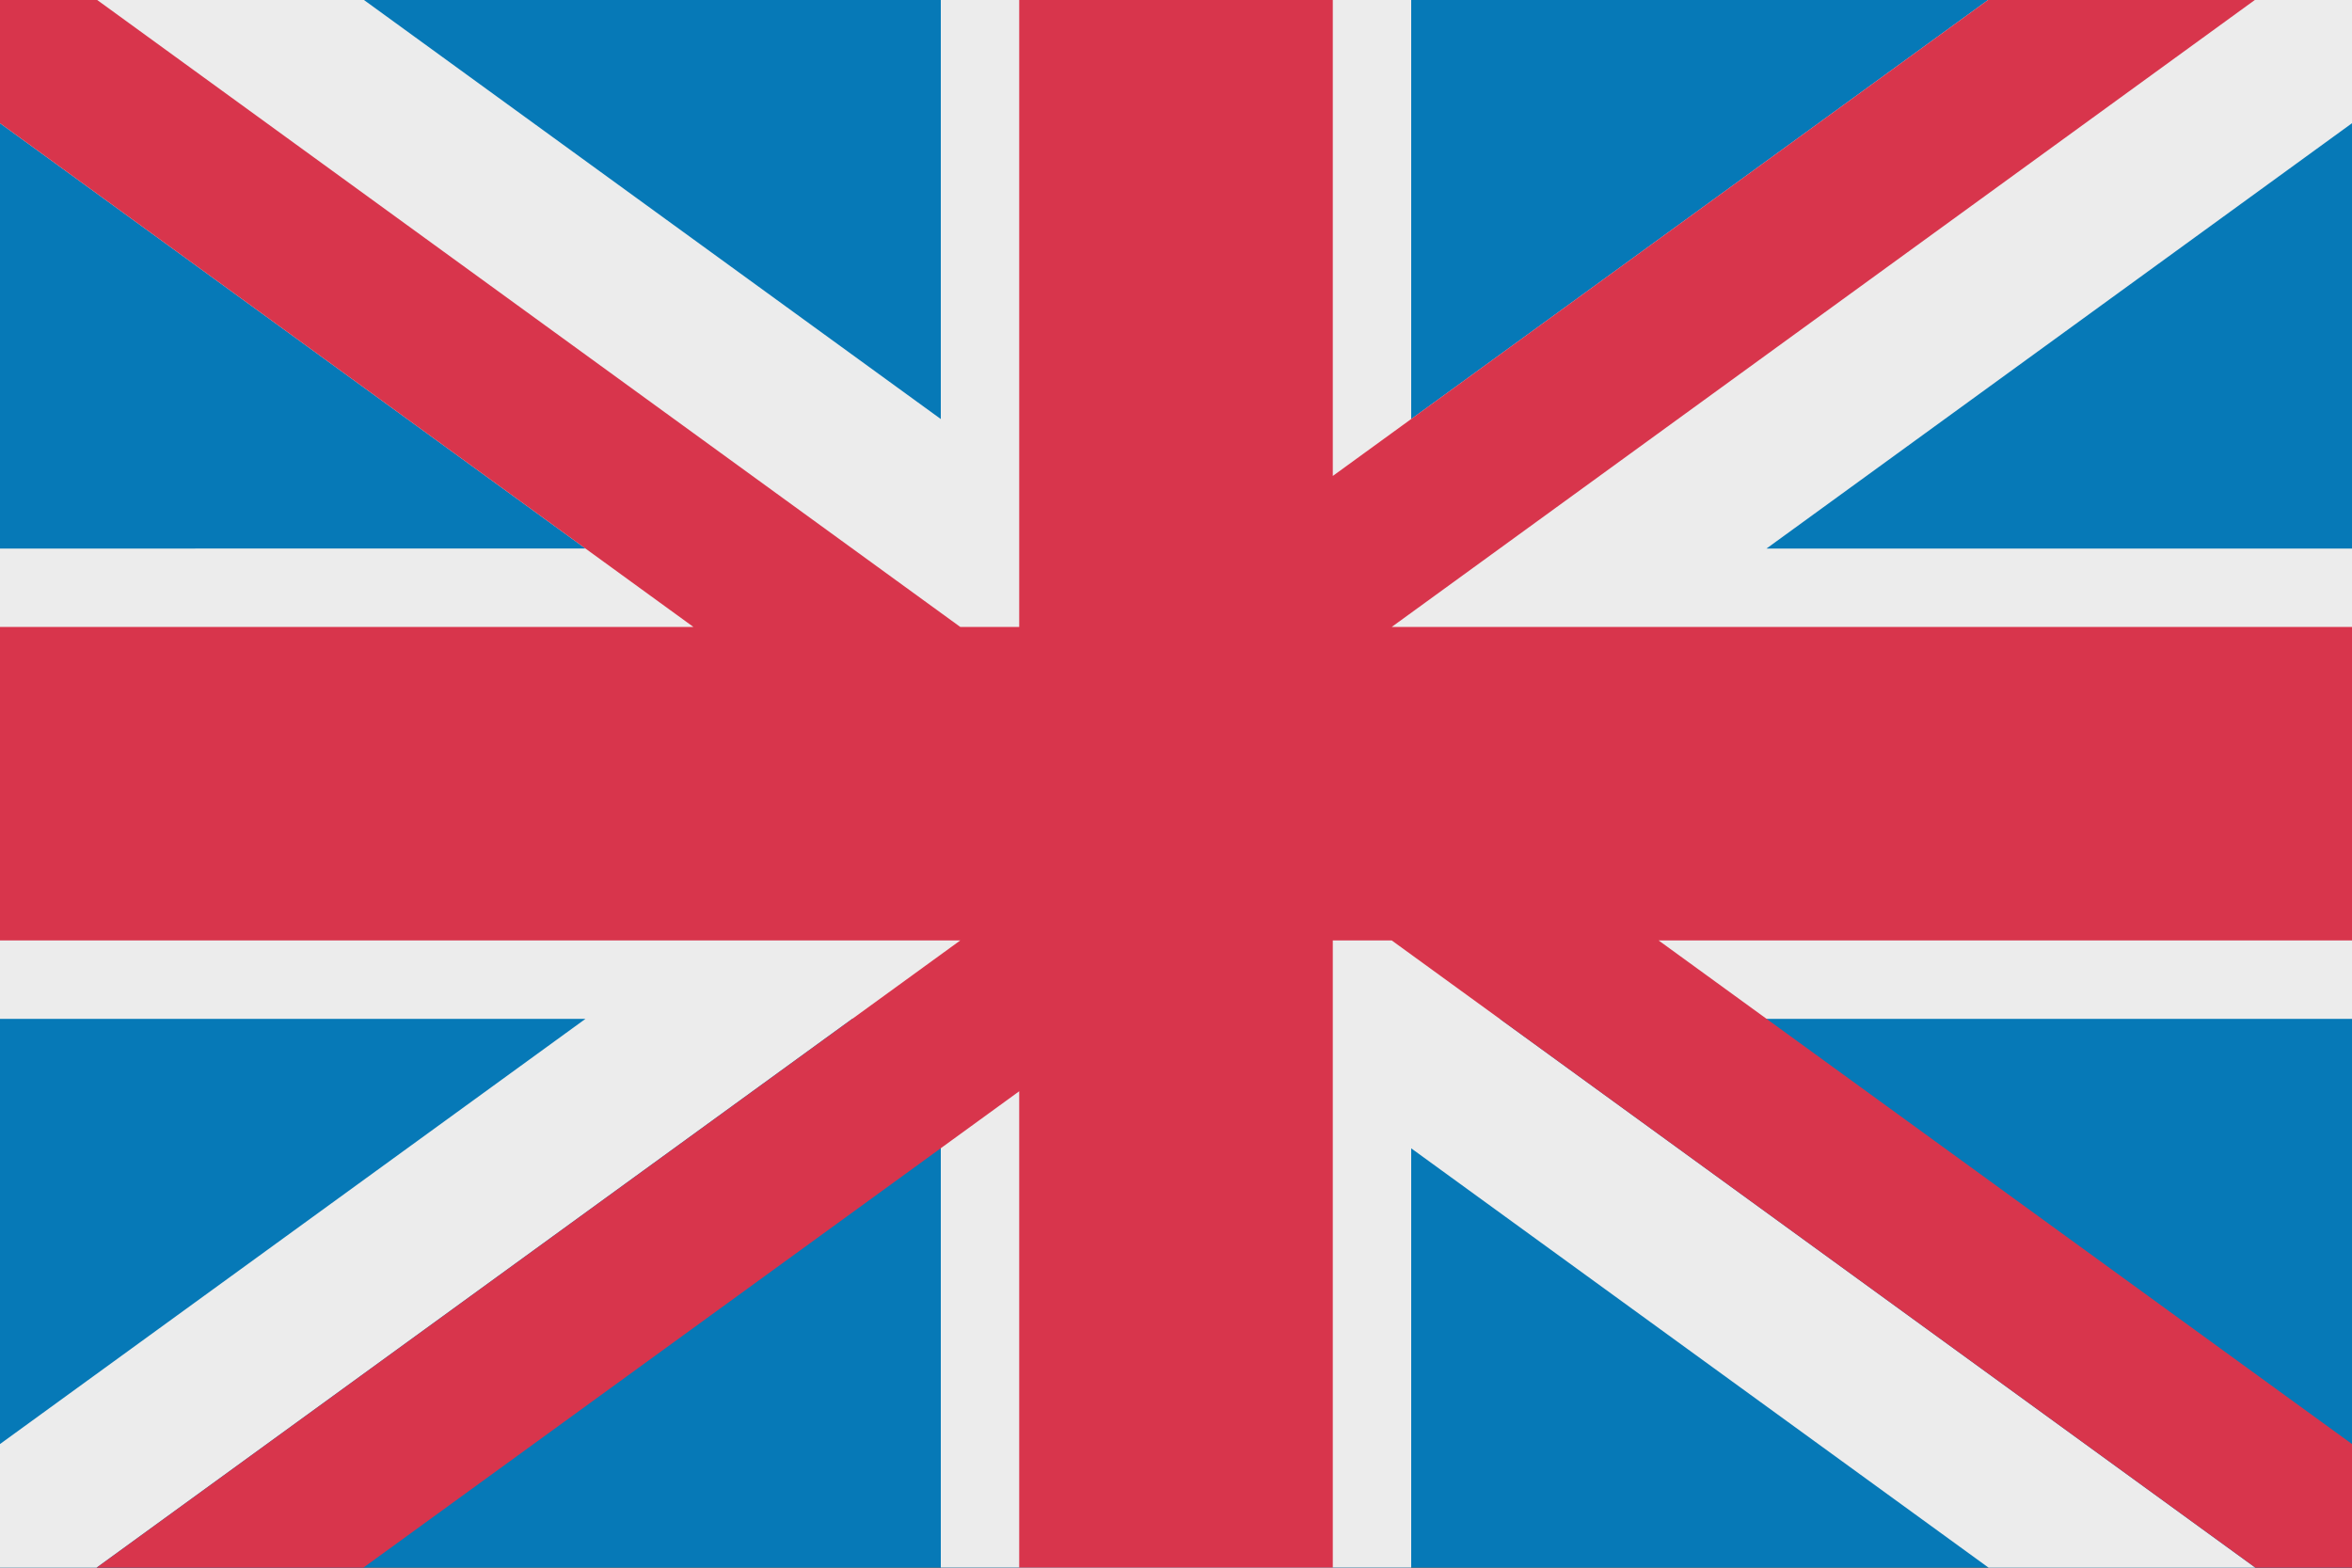 <svg xmlns="http://www.w3.org/2000/svg" width="15" height="10"><rect width="100%" height="100%" fill="#333333" stroke="none"/><script xmlns="" id="__gaOptOutExtension"/><path fill="#0679b7" d="M0-.001h15v10H0z"/><path fill="#ececec" d="M15 6.499v-3h-3.734L16.178-.07l-1.176-1.618L9 2.673V-.001H6v2.674L-.002-1.688-1.178-.07l4.912 3.569H0v3h3.734l-4.912 3.568.588.809 6.025-4.377H6v3.5h3V7.325l6.002 4.36.588-.809-6.025-4.377H15"/><path fill="#d8354c" d="M16.178 10.067l-5.6-4.068H15v-2H8.876L15.59-.879l-.588-.809L8.5 3.036V-.001h-2v4h-.376L-.59-.879l-.588.809 5.6 4.069H0v2h6.124L-.59 10.876l.588.809L6.5 6.961v3.038h2v-4h.376l6.714 4.877-.588.809 1.176-1.618"/></svg>